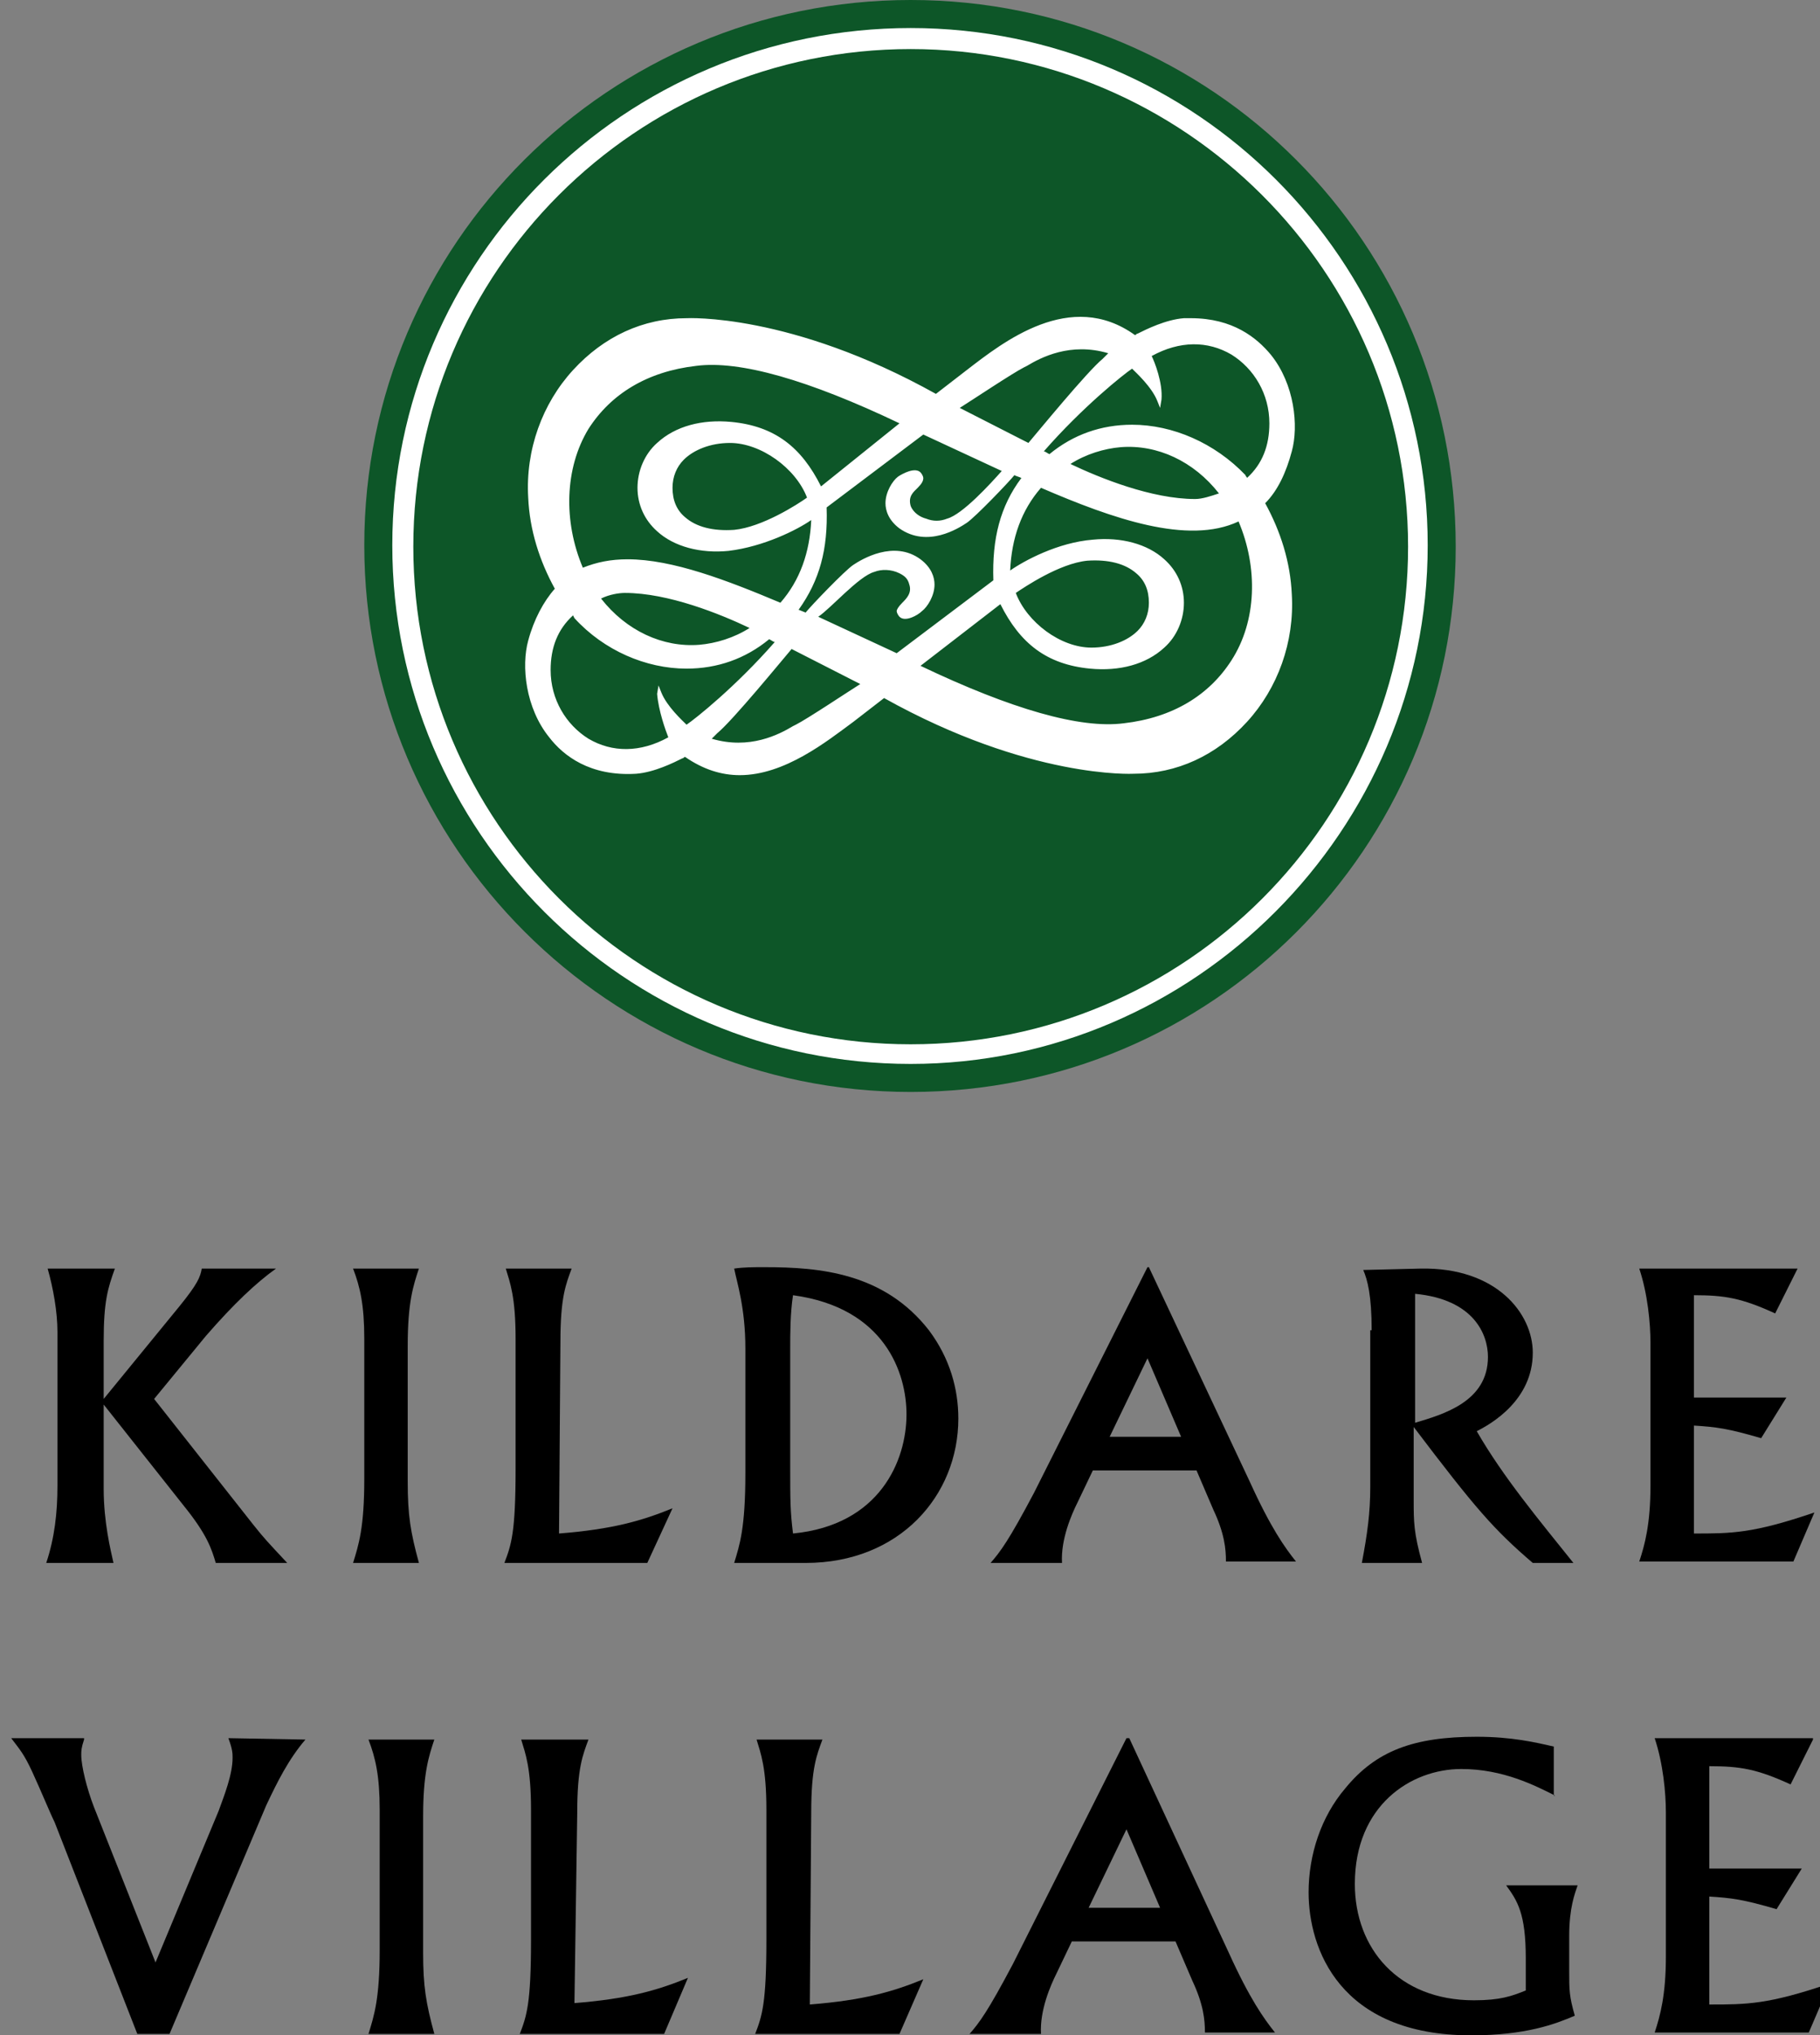<?xml version="1.0" encoding="utf-8"?>
<!-- Generator: Adobe Illustrator 26.5.0, SVG Export Plug-In . SVG Version: 6.00 Build 0)  -->
<svg version="1.1" xmlns="http://www.w3.org/2000/svg" xmlns:xlink="http://www.w3.org/1999/xlink" x="0px" y="0px"
	 viewBox="0 0 129.9 145.2" style="enable-background:new 0 0 129.9 145.2;" xml:space="preserve">
<rect x="0" y="0" width="129.9" height="145.2" fill="#808080" stroke="none"/>
<style type="text/css">
	.st0{fill:#0D5628;}
	.st1{fill:#FFFFFF;}
</style>
<g id="logo">
	<g>
		<path d="M8.2,90.5c-0.5,1.4-0.8,2.3-0.8,5.2v4.1l5.4-6.6c1.3-1.6,1.5-2.1,1.6-2.7h5.3c-1.4,1-3,2.5-5,4.8L11,99.8l7.1,9
			c0.8,1,1,1.2,2.4,2.7l-5.1,0c-0.3-1-0.6-2-2.3-4.1l-5.7-7.2v6c0,2.4,0.5,4.4,0.7,5.3H3.3c0.6-1.8,0.8-3.6,0.8-5.5V95
			c0-1.4-0.3-3.1-0.7-4.5L8.2,90.5L8.2,90.5z"/>
		<path d="M29.9,90.5c-0.4,1.2-0.8,2.4-0.8,5.5v9.7c0,2.4,0.2,3.6,0.8,5.8h-4.7c0.4-1.3,0.8-2.5,0.8-6v-10c0-2.4-0.3-3.7-0.8-5H29.9
			L29.9,90.5z"/>
		<path d="M46.2,111.5H36c0.5-1.3,0.8-2.2,0.8-6.7v-9.3c0-3-0.4-4-0.7-5h4.7c-0.4,1.1-0.8,2-0.8,5.2l-0.1,13.7
			c3.8-0.3,5.9-0.9,8.1-1.8L46.2,111.5L46.2,111.5z"/>
		<path d="M56.4,104.6c0,2.4,0,3.2,0.2,4.8c6.2-0.6,8.1-5.2,8.1-8.5c0-2.9-1.5-7.6-8.1-8.5c-0.2,1.3-0.2,2.8-0.2,3.8V104.6
			L56.4,104.6z M53.2,96.2c0-2.9-0.6-4.7-0.8-5.7c0.7-0.1,1.3-0.1,2.2-0.1c3.9,0,8.5,0.4,11.7,4.5c1.5,2,2.1,4.2,2.1,6.3
			c0,5.5-4.2,10.3-10.9,10.3h-5.1c0.4-1.3,0.8-2.5,0.8-6.4V96.2L53.2,96.2z"/>
		<path d="M79.2,102.5h5.1l-2.4-5.6L79.2,102.5L79.2,102.5z M89.2,105.7c1.5,3.3,2.5,4.7,3.3,5.7h-5c0-0.9-0.1-2-0.9-3.7l-1.2-2.8
			H78l-1.1,2.3c-0.4,0.8-1.2,2.6-1.1,4.3h-5.1c0.7-0.8,1.3-1.6,3.1-5l8.1-16.1H82L89.2,105.7L89.2,105.7z"/>
		<path d="M101,101.5c2-0.6,5.2-1.5,5.2-4.7c0-1.6-1-4.1-5.2-4.5V101.5L101,101.5z M97.9,94.9c0-2.5-0.3-3.6-0.6-4.3l4.1-0.1
			c5.4-0.1,8,3.2,8,6c0,3.4-3,5.1-4,5.6c1.9,3.3,4.5,6.4,6.9,9.4h-2.9c-2.8-2.4-4.1-3.9-8.5-9.7v5.2c0,1.6,0,2.3,0.6,4.5h-4.3
			c0.4-2.1,0.6-3.6,0.6-5.4V94.9L97.9,94.9z"/>
		<path d="M128.3,90.5l-1.6,3.2c-2.4-1.1-3.6-1.3-5.8-1.3v7.3h6.6l-1.8,2.9c-2.4-0.7-3.2-0.8-4.8-0.9v7.7c2.7,0,4.2,0,8.6-1.5
			l-1.5,3.5h-11c0.4-1.2,0.8-2.7,0.8-5.4V95.8c0-1.4-0.2-3.5-0.8-5.3H128.3L128.3,90.5z"/>
		<path d="M6,124.1c-0.2,0.6-0.2,0.8-0.2,1.1c0,0.8,0.4,2.4,0.9,3.7l4.4,11.1l4.5-10.8c0.4-1.1,1-2.6,1-3.8c0-0.3,0-0.6-0.3-1.4
			l5.5,0.1c-1.2,1.4-2,3-2.8,4.7l-6.9,16.3H9.8L3.9,130c-0.3-0.6-1-2.3-1.6-3.6c-0.6-1.3-0.9-1.6-1.5-2.4H6L6,124.1z"/>
		<path d="M31,124.1c-0.4,1.2-0.8,2.4-0.8,5.5v9.7c0,2.4,0.2,3.6,0.8,5.8h-4.7c0.4-1.3,0.8-2.5,0.8-6v-10c0-2.4-0.3-3.7-0.8-5H31
			L31,124.1z"/>
		<path d="M47.4,145.1H37.1c0.5-1.3,0.8-2.2,0.8-6.7v-9.3c0-3-0.4-4-0.7-5H42c-0.4,1.1-0.8,2-0.8,5.2L41,142.9
			c3.8-0.3,5.9-0.9,8.1-1.8L47.4,145.1L47.4,145.1z"/>
		<path d="M64.2,145.1H53.9c0.5-1.3,0.8-2.2,0.8-6.7v-9.3c0-3-0.4-4-0.7-5h4.7c-0.4,1.1-0.8,2-0.8,5.2l-0.1,13.7
			c3.8-0.3,5.9-0.9,8.1-1.8L64.2,145.1L64.2,145.1z"/>
		<path d="M77.7,136.1h5.1l-2.4-5.6L77.7,136.1L77.7,136.1z M87.7,139.3c1.5,3.3,2.5,4.7,3.3,5.7h-5c0-0.9-0.1-2-0.9-3.7l-1.2-2.8
			h-7.4l-1.1,2.3c-0.4,0.8-1.2,2.6-1.1,4.3h-5.1c0.7-0.8,1.3-1.6,3.1-5l8.1-16.1h0.2L87.7,139.3L87.7,139.3z"/>
		<path d="M111,128.1c-1.4-0.7-3.7-1.9-6.7-1.9c-3.6,0-7.6,2.6-7.6,8.2c0,4.6,3.1,8.3,8.5,8.3c1.9,0,2.7-0.3,3.7-0.7v-2.3
			c0-3.2-0.6-4.1-1.4-5.2h5.1c-0.2,0.6-0.6,1.6-0.6,3.6v2.5c0,1.4,0,1.8,0.4,3.2c-1.4,0.6-3.5,1.4-7.4,1.4
			c-9.4,0-11.6-6.2-11.6-10.2c0-2.7,0.9-5.4,2.6-7.4c2.2-2.7,4.9-3.7,9.4-3.7c2.5,0,4.2,0.4,5.5,0.7V128.1L111,128.1z"/>
		<path d="M129.4,124.1l-1.6,3.2c-2.4-1.1-3.6-1.3-5.8-1.3v7.3h6.6l-1.8,2.9c-2.4-0.7-3.2-0.8-4.8-0.9v7.7c2.7,0,4.2,0,8.6-1.5
			l-1.5,3.5h-11c0.4-1.2,0.8-2.7,0.8-5.4v-10.3c0-1.4-0.2-3.5-0.8-5.3H129.4L129.4,124.1z"/>
	</g>
	<path class="st0" d="M65,0C43.5,0,26,17.4,26,38.9C26,60.4,43.5,77.9,65,77.9s38.9-17.4,38.9-38.9C103.9,17.4,86.5,0,65,0L65,0z"/>
	<path class="st1" d="M65,3.5c-19.6,0-35.5,15.9-35.5,35.5c0,19.6,15.9,35.5,35.5,35.5s35.5-15.9,35.5-35.5
		C100.5,19.4,84.5,3.5,65,3.5L65,3.5z M65,75.9C44.6,75.9,28,59.3,28,38.9S44.6,2,65,2c20.4,0,36.9,16.6,36.9,36.9
		S85.3,75.9,65,75.9L65,75.9z"/>
	<path class="st1" d="M92.2,32.2c0.5-1.8,0.2-4.8-1.5-6.9c-1-1.2-2.7-2.6-5.7-2.6c-0.2,0-0.3,0-0.5,0c-1.3,0.1-2.7,0.8-3.3,1.1
		c-0.1,0-0.1,0.1-0.2,0.1c-4.6-3.3-9.4,0.5-12,2.5l-2.2,1.7c-10.4-5.8-17.8-5.4-17.8-5.4c-3.1,0-5.9,1.3-8.1,3.7
		c-2.2,2.4-3.4,5.7-3.2,9.1c0.1,2.3,0.8,4.5,1.9,6.5c-0.8,0.9-1.5,2.2-1.9,3.7c-0.5,1.8-0.2,4.8,1.5,6.9c1,1.3,2.9,2.8,6.2,2.6
		c1.3-0.1,2.7-0.8,3.3-1.1c0.1,0,0.1-0.1,0.2-0.1c1.3,0.9,2.6,1.3,3.9,1.3c3.2,0,6.2-2.4,8.1-3.8l2.2-1.7
		c10.4,5.8,17.8,5.4,17.8,5.4c3.1,0,5.9-1.3,8.1-3.7c2.2-2.4,3.4-5.7,3.2-9.1c-0.1-2.3-0.8-4.5-1.9-6.5C91.2,35,91.8,33.7,92.2,32.2
		z M47.7,52.6c-2,1.1-4,1.1-5.7,0.1c-1.6-1-2.7-2.8-2.7-4.9c0-1.6,0.5-2.9,1.6-3.9l0.1,0.2c2.1,2.3,5.1,3.6,8,3.6
		c2.2,0,4.2-0.7,5.9-2.1c0.2,0.1,0.3,0.2,0.4,0.2c-2.8,3.2-5.7,5.5-6.3,5.9c-0.3-0.3-1.4-1.3-1.8-2.3l-0.2-0.5l-0.1,0.6
		C47,50.7,47.5,52.1,47.7,52.6z M42,30.6c1.6-2.5,4.2-4.1,7.7-4.5c3.1-0.4,8,1,14.5,4.1l-5.6,4.5c-1.4-2.8-3.3-4.3-6.4-4.6
		c-2.1-0.2-4,0.3-5.3,1.5c-0.9,0.8-1.4,2-1.4,3.2c0,1.2,0.5,2.3,1.4,3.1c1.2,1.1,3.1,1.6,5.1,1.4c2.5-0.3,4.9-1.5,5.9-2.2
		c-0.1,2.3-0.8,4.3-2.2,5.9c-3.8-1.6-7.7-3.1-10.9-3.1c-1.2,0-2.2,0.2-3.2,0.6C40.2,37.2,40.3,33.4,42,30.6L42,30.6z M57.6,35.5
		c-0.7,0.5-3.2,2.1-5.2,2.3c-1.5,0.1-2.7-0.2-3.5-0.9c-0.6-0.5-0.9-1.2-0.9-2.1c0-0.8,0.3-1.5,0.8-2c0.7-0.7,1.9-1.2,3.3-1.2
		c0,0,0,0,0,0C54.3,31.6,56.8,33.4,57.6,35.5z M53.5,44.8c-1.1,0.7-2.4,1.1-3.6,1.2c-2.6,0.2-5.2-1-7-3.3c0.6-0.3,1.3-0.4,1.7-0.4
		C47.7,42.3,51.4,43.8,53.5,44.8z M51.2,52.3c1.1-0.9,4.7-5.3,5.3-6l4.9,2.5c-0.8,0.5-3.8,2.5-4.6,2.9l-0.2,0.1
		c-1,0.6-3.1,1.7-5.8,0.9L51.2,52.3z M62.4,40.8c0.5-0.2,1.2-0.2,1.8,0.1c0.4,0.2,0.6,0.4,0.7,0.8c0.2,0.6-0.2,1-0.5,1.3
		c-0.3,0.3-0.4,0.5-0.4,0.6c0,0.1,0.1,0.3,0.2,0.4c0.4,0.4,1.3-0.1,1.6-0.4c0.4-0.3,0.9-1.1,0.9-1.9c0-0.5-0.2-1.2-1-1.8
		c-1.9-1.4-4.2,0-4.8,0.4c-0.6,0.4-3,2.9-3.4,3.4L57,43.5c1.5-2.1,2.1-4.3,2-7.3l6.9-5.2l5.6,2.6c-0.8,0.9-2.8,3.1-3.9,3.4
		c-0.5,0.2-1,0.2-1.5,0c-0.4-0.1-0.9-0.4-1.1-0.9c-0.2-0.7,0.2-1,0.5-1.3c0.3-0.3,0.4-0.5,0.4-0.7c0-0.1-0.1-0.3-0.2-0.4
		c-0.4-0.4-1.3,0.1-1.6,0.3c-0.4,0.3-0.9,1.1-0.9,1.9c0,0.5,0.2,1.2,1,1.8c2,1.4,4.2,0,4.8-0.4c0.6-0.4,3-2.9,3.4-3.4
		c0.2,0.1,0.3,0.1,0.5,0.2c-1.5,2-2.1,4.3-2,7.3l-6.9,5.2l-5.6-2.6C59.3,43.4,61.3,41.1,62.4,40.8z M77.6,40
		c1.5-0.1,2.7,0.2,3.5,0.9c0.6,0.5,0.9,1.2,0.9,2.1c0,0.8-0.3,1.5-0.8,2c-0.7,0.7-1.9,1.2-3.3,1.2c0,0,0,0,0,0
		c-2.2,0-4.6-1.8-5.4-3.9C73.1,41.9,75.6,40.2,77.6,40z M85.3,35.6c-3.1,0-6.8-1.5-8.9-2.5c1.1-0.7,2.4-1.1,3.6-1.2
		c2.6-0.2,5.2,1,7,3.3C86.4,35.4,85.8,35.6,85.3,35.6z M78.7,25.6c-1.1,0.9-4.7,5.3-5.3,6l-4.9-2.5c0.8-0.5,3.8-2.5,4.6-2.9l0.2-0.1
		c1-0.6,3.1-1.7,5.8-0.9L78.7,25.6z M71.4,43.1c1.4,2.8,3.3,4.3,6.4,4.6c2.1,0.2,4-0.3,5.3-1.5c0.9-0.8,1.4-2,1.4-3.2
		c0-1.2-0.5-2.3-1.4-3.1c-1.2-1.1-3.1-1.6-5.1-1.4c-2.5,0.2-4.9,1.5-5.9,2.2c0.1-2.3,0.8-4.3,2.2-5.9c5.1,2.2,10.5,4.1,14.1,2.4
		c1.4,3.3,1.3,7.1-0.5,9.9c-1.6,2.5-4.2,4.1-7.7,4.5c-3.1,0.4-8-1-14.5-4.1L71.4,43.1z M80.8,30.3c-2.2,0-4.2,0.7-5.9,2.1
		c-0.2-0.1-0.3-0.2-0.4-0.2c2.8-3.2,5.7-5.5,6.3-5.9c0.3,0.3,1.4,1.3,1.8,2.3l0.2,0.5l0.1-0.6c0.1-1.2-0.5-2.7-0.7-3.1
		c2-1.1,4-1.1,5.7-0.1c1.6,1,2.7,2.8,2.7,4.9c0,1.6-0.5,2.9-1.6,3.9c0,0,0,0,0,0c0-0.1-0.1-0.1-0.1-0.2
		C86.7,31.6,83.7,30.3,80.8,30.3z"/>
</g>
<g id="guides">
</g>
</svg>
